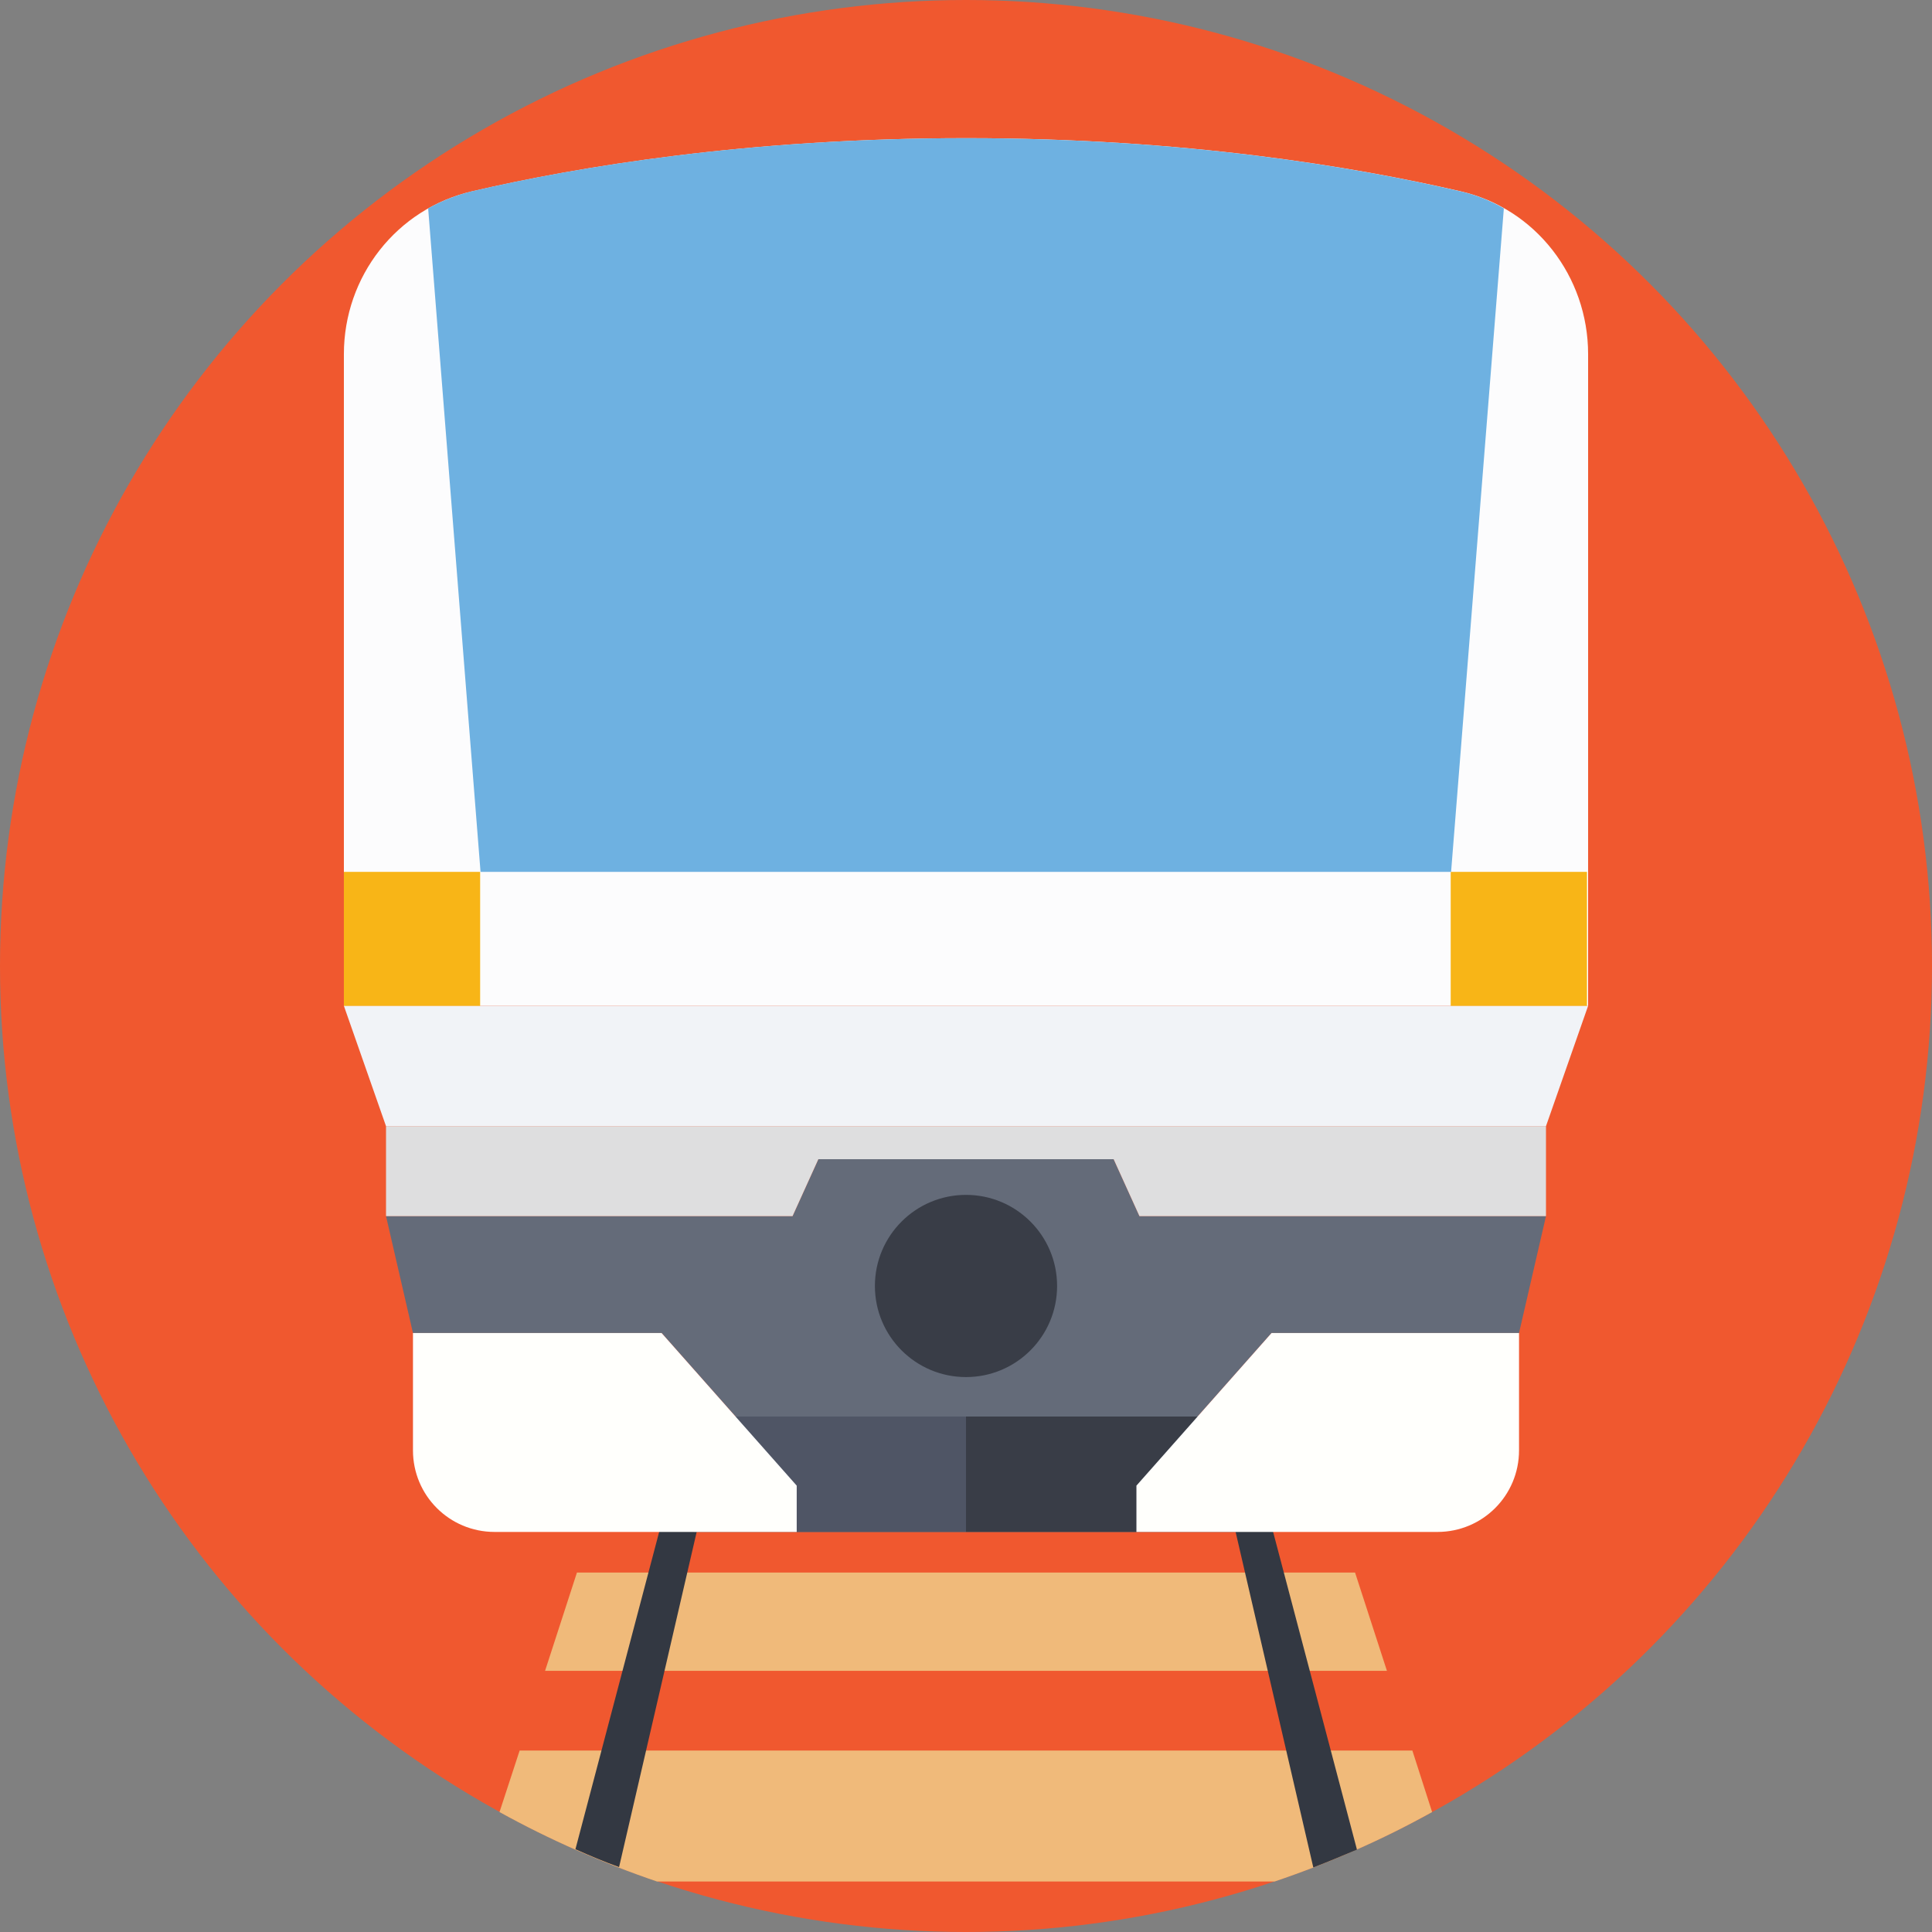 <?xml version="1.0" encoding="iso-8859-1"?>
<!-- Generator: Adobe Illustrator 19.0.0, SVG Export Plug-In . SVG Version: 6.00 Build 0)  -->
<svg version="1.1" id="Layer_1" xmlns="http://www.w3.org/2000/svg" xmlns:xlink="http://www.w3.org/1999/xlink" x="0px" y="0px"
	 viewBox="0 0 509 509" style="enable-background:new 0 0 509 509;" xml:space="preserve">
<rect x="0" y="0" width="509" height="509" fill="#808080" stroke="none"/>
<circle style="fill:#F0582F;" cx="254.5" cy="254.5" r="254.5"/>
<g>
	<polygon style="fill:#F0BA7A;" points="365.4,440.2 143.6,440.2 152,414.3 357,414.3 	"/>
	<path style="fill:#F0BA7A;" d="M131.6,477.4c13.2,7.3,27.1,13.4,41.5,18.3h162.7c14.5-4.9,28.4-11,41.5-18.3l-5.2-16.2H136.9
		L131.6,477.4z"/>
</g>
<g>
	<path style="fill:#333842;" d="M151.6,487.2c3.8,1.7,7.6,3.3,11.5,4.7l23.2-100.2h-9.5L151.6,487.2z"/>
	<path style="fill:#333842;" d="M332.3,391.8h-9.5L346,492c3.9-1.5,7.7-3.1,11.5-4.7L332.3,391.8z"/>
</g>
<polygon style="fill:#646B79;" points="300.2,320.4 293.4,305.4 215.6,305.4 208.8,320.4 101.7,320.4 108.8,351.2 174.3,351.2 
	209.9,391.4 209.9,403.6 254.5,403.6 299.4,403.6 299.4,391.4 335,351.2 400.2,351.2 407.3,320.4 "/>
<rect x="182.8" y="373.2" style="fill:#4F5565;" width="71.7" height="30.4"/>
<rect x="254.5" y="373.2" style="fill:#393D47;" width="71.7" height="30.4"/>
<g>
	<path style="fill:#FFFFFC;" d="M174.3,351.2h-65.5v30.9c0,11.9,9.6,21.5,21.5,21.5h79.6v-12.2L174.3,351.2z"/>
	<path style="fill:#FFFFFC;" d="M299.4,391.4v12.2h79.3c11.9,0,21.5-9.6,21.5-21.5v-30.9H335L299.4,391.4z"/>
</g>
<circle style="fill:#393D47;" cx="254.5" cy="338.8" r="24"/>
<path style="fill:#FCFCFD;" d="M418.4,93.3c0-20.5-13.9-38.4-33.6-42.9c-28.1-6.5-72.8-14-130.2-14c-57.5,0-102.2,7.5-130.2,14
	C104.5,55,90.6,72.8,90.6,93.3V265h327.8V93.3z"/>
<polygon style="fill:#DEDEDF;" points="101.7,320.4 208.8,320.4 215.6,305.4 293.4,305.4 300.2,320.4 407.3,320.4 407.3,296.7 
	101.7,296.7 "/>
<polygon style="fill:#F1F3F7;" points="90.6,265 101.7,296.7 407.3,296.7 418.4,265 "/>
<g>
	<rect x="90.6" y="229.7" style="fill:#F8B517;" width="35.9" height="35.3"/>
	<rect x="382.2" y="229.7" style="fill:#F8B517;" width="35.9" height="35.3"/>
</g>
<path style="fill:#6EB1E1;" d="M126.6,229.7h255.7l13.9-174.8c-3.5-2-7.4-3.6-11.5-4.5c-28.1-6.5-72.8-14-130.2-14
	c-57.5,0-102.2,7.5-130.2,14c-4.1,1-7.9,2.5-11.5,4.5L126.6,229.7z"/>
<g>
</g>
<g>
</g>
<g>
</g>
<g>
</g>
<g>
</g>
<g>
</g>
<g>
</g>
<g>
</g>
<g>
</g>
<g>
</g>
<g>
</g>
<g>
</g>
<g>
</g>
<g>
</g>
<g>
</g>
</svg>
